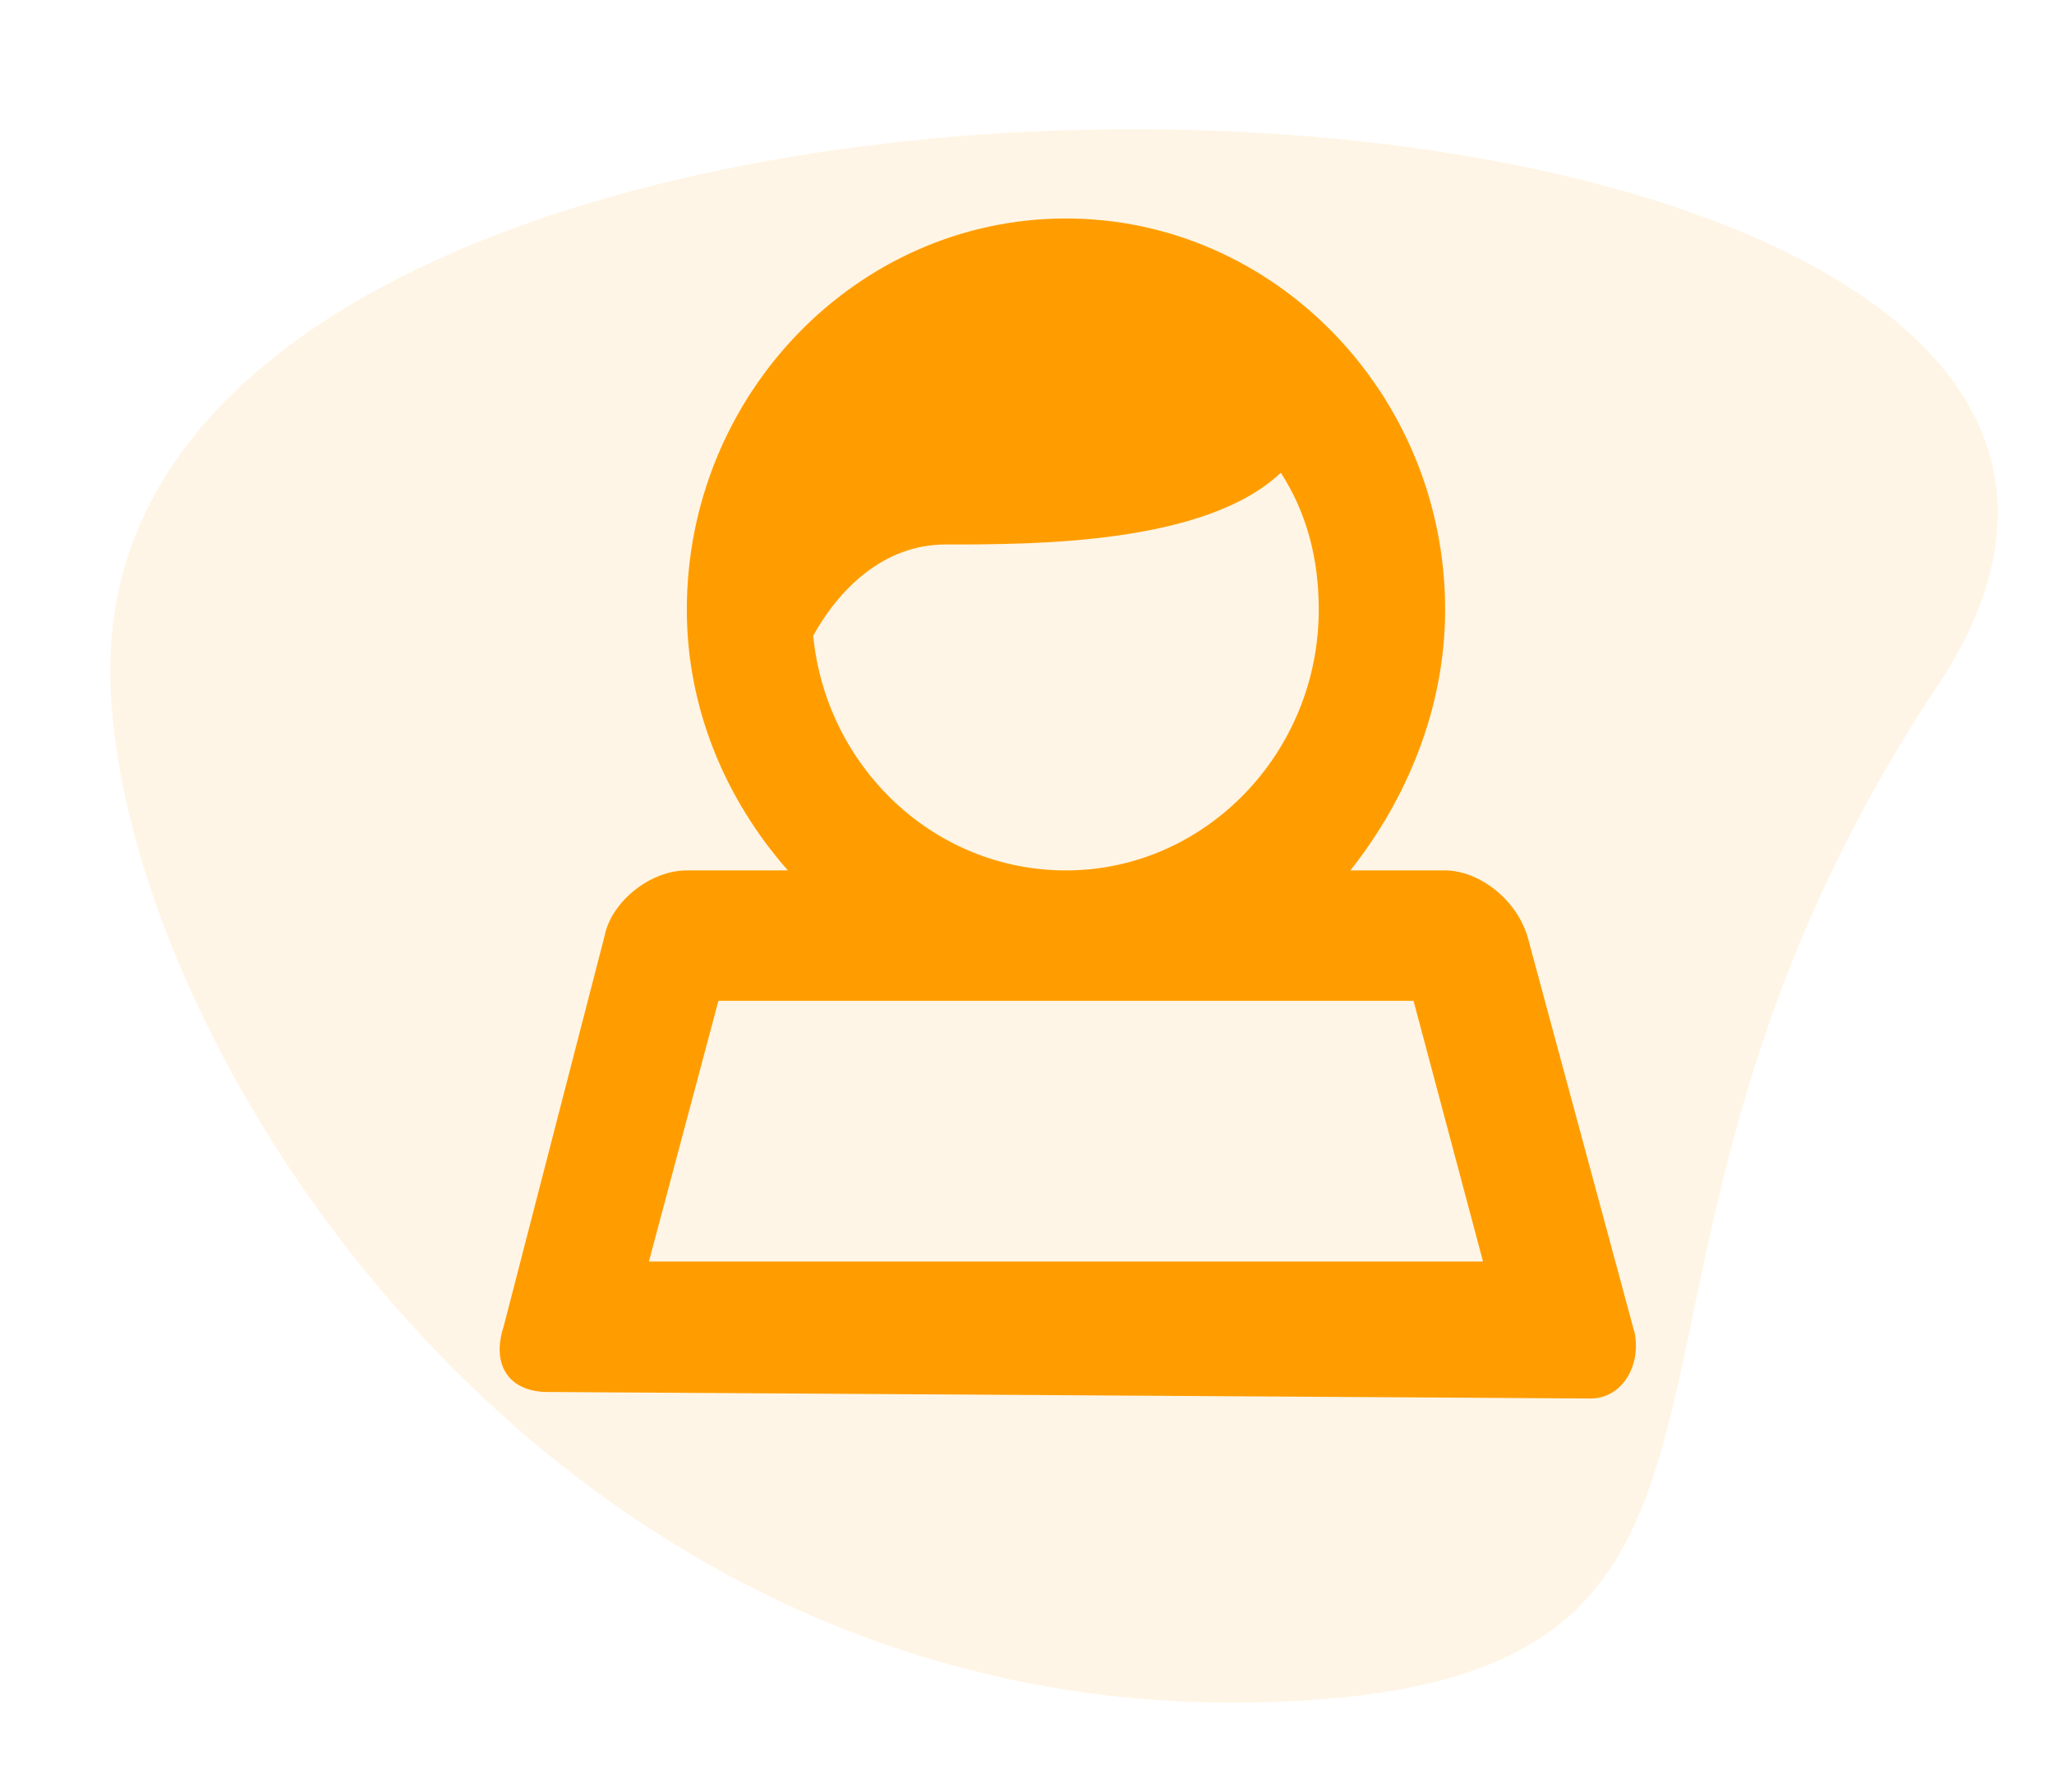 <?xml version="1.0" encoding="UTF-8"?> <svg xmlns="http://www.w3.org/2000/svg" width="47" height="41" viewBox="0 0 47 41" fill="none"> <path opacity="0.1" d="M28.741 38.953C42.585 38.663 34.92 29.639 44.522 15.41C53.932 0.209 4.56 -2.125 2.585 14.274C1.656 21.991 11.437 39.316 28.741 38.953Z" fill="#FF9D00"></path> <path d="M32.345 22.9H16.439L14.848 28.866H33.935L32.345 22.9ZM15.716 13.949C15.716 9.027 19.62 4.999 24.392 4.999C29.163 4.999 33.068 9.027 33.068 13.949C33.068 16.187 32.2 18.275 30.899 19.916H33.068C33.791 19.916 34.658 20.513 34.947 21.408L37.406 30.507C37.55 31.253 37.116 31.999 36.394 31.999L12.535 31.85C11.667 31.85 11.233 31.253 11.523 30.358L13.836 21.408C13.981 20.662 14.848 19.916 15.716 19.916H18.029C16.584 18.275 15.716 16.187 15.716 13.949ZM24.392 19.916C27.573 19.916 30.176 17.231 30.176 13.949C30.176 12.756 29.887 11.712 29.308 10.817C27.573 12.458 23.669 12.458 21.644 12.458C20.198 12.458 19.186 13.502 18.608 14.546C18.897 17.529 21.355 19.916 24.392 19.916Z" fill="#FF9D00"></path> </svg> 